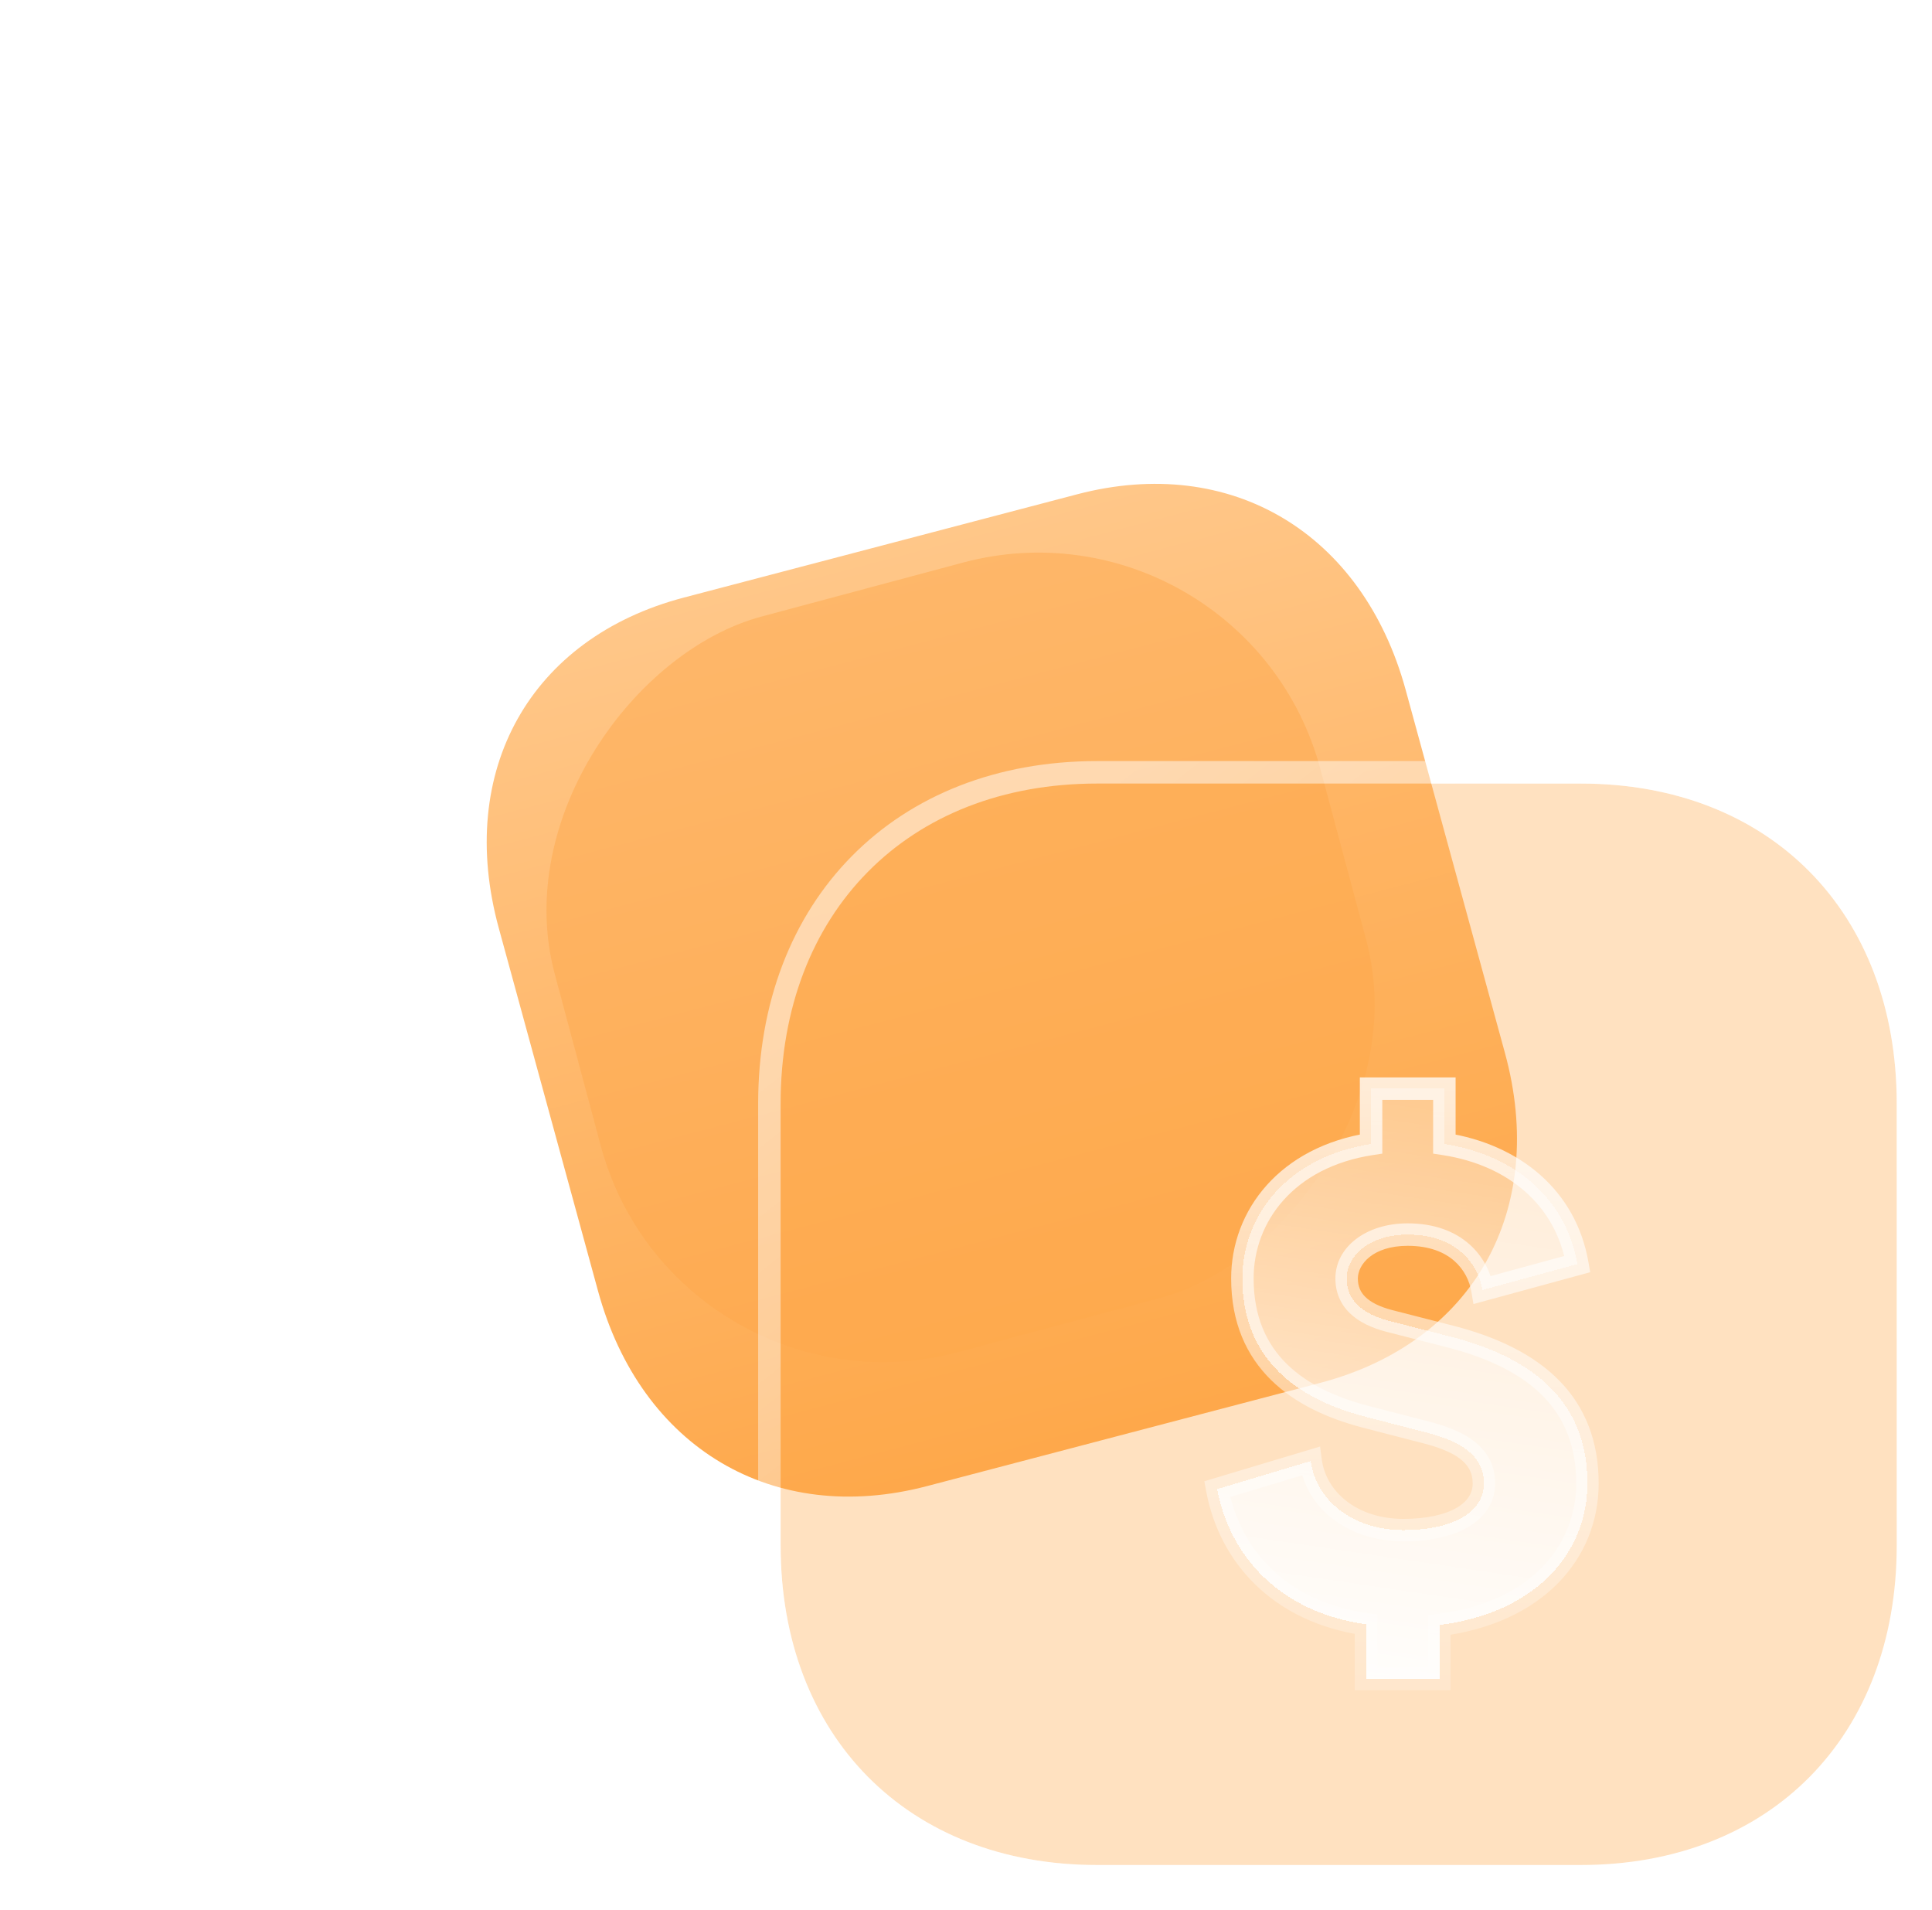 ﻿<svg width="86" height="85" viewBox="0 0 86 85" fill="none" xmlns="http://www.w3.org/2000/svg">
<path d="M47.945 21.999L30.445 26.593C23.602 28.389 20.287 34.303 22.202 41.302L26.621 57.457C28.53 64.437 34.419 67.935 41.262 66.138L58.762 61.545C65.605 59.749 68.9 53.84 66.99 46.861L62.572 30.706C60.657 23.706 54.788 20.203 47.945 21.999Z" fill="url(#paint0_linear_539_3032)"/>
<g opacity="0.5" filter="url(#filter0_f_539_3032)">
<rect x="30.103" y="63.537" width="33.885" height="35.283" rx="13" transform="rotate(-105 30.103 63.537)" fill="#FEA84B"/>
</g>
<g filter="url(#filter1_b_539_3032)">
<path d="M70.37 34.871H48.833C40.412 34.871 34.748 40.598 34.748 49.117V68.778C34.748 77.272 40.412 83 48.833 83H70.37C78.791 83 84.43 77.272 84.43 68.778V49.117C84.43 40.598 78.791 34.871 70.37 34.871Z" fill="#FEA84B" fill-opacity="0.35"/>
<path d="M70.37 34.371H48.833C44.506 34.371 40.851 35.844 38.278 38.448C35.704 41.05 34.248 44.744 34.248 49.117V68.778C34.248 73.138 35.704 76.826 38.278 79.426C40.852 82.026 44.506 83.5 48.833 83.5H70.37C74.697 83.5 78.346 82.026 80.914 79.425C83.481 76.826 84.93 73.138 84.93 68.778V49.117C84.93 44.745 83.481 41.051 80.914 38.448C78.346 35.844 74.697 34.371 70.37 34.371Z" stroke="url(#paint1_linear_539_3032)" stroke-linecap="round" stroke-linejoin="round"/>
</g>
<g filter="url(#filter2_d_539_3032)">
<mask id="path-5-outside-1_539_3032" maskUnits="userSpaceOnUse" x="49" y="43" width="19" height="29" fill="black">
<rect fill="white" x="49" y="43" width="19" height="29"/>
<path d="M56.806 70.72V68.288C52.934 67.744 50.727 65.216 50.182 62.272L54.343 61.024C54.566 62.72 56.166 64.096 58.471 64.096C60.678 64.096 62.054 63.296 62.054 62.016C62.054 60.672 60.839 60.096 59.462 59.744L56.742 59.04C53.831 58.272 51.303 56.576 51.303 52.896C51.303 50.112 53.286 47.488 57.031 46.912V44.448H60.294V46.912C63.398 47.392 65.703 49.312 66.215 52.256L61.99 53.408C61.798 52.256 60.839 50.944 58.663 50.944C56.934 50.944 55.943 51.904 55.943 52.896C55.943 53.856 56.614 54.464 57.831 54.784L60.583 55.488C64.422 56.48 66.662 58.496 66.662 62.016C66.662 65.088 64.391 67.776 60.071 68.32V70.72H56.806Z"/>
</mask>
<path d="M56.806 70.72V68.288C52.934 67.744 50.727 65.216 50.182 62.272L54.343 61.024C54.566 62.72 56.166 64.096 58.471 64.096C60.678 64.096 62.054 63.296 62.054 62.016C62.054 60.672 60.839 60.096 59.462 59.744L56.742 59.04C53.831 58.272 51.303 56.576 51.303 52.896C51.303 50.112 53.286 47.488 57.031 46.912V44.448H60.294V46.912C63.398 47.392 65.703 49.312 66.215 52.256L61.99 53.408C61.798 52.256 60.839 50.944 58.663 50.944C56.934 50.944 55.943 51.904 55.943 52.896C55.943 53.856 56.614 54.464 57.831 54.784L60.583 55.488C64.422 56.48 66.662 58.496 66.662 62.016C66.662 65.088 64.391 67.776 60.071 68.32V70.72H56.806Z" fill="url(#paint2_linear_539_3032)" shape-rendering="crispEdges"/>
<path d="M56.806 70.72H56.306V71.22H56.806V70.72ZM56.806 68.288H57.306V67.853L56.876 67.793L56.806 68.288ZM50.182 62.272L50.039 61.793L49.609 61.922L49.691 62.363L50.182 62.272ZM54.343 61.024L54.838 60.959L54.761 60.376L54.199 60.545L54.343 61.024ZM59.462 59.744L59.337 60.228L59.339 60.228L59.462 59.744ZM56.742 59.04L56.615 59.523L56.617 59.524L56.742 59.04ZM57.031 46.912L57.106 47.406L57.531 47.341V46.912H57.031ZM57.031 44.448V43.948H56.531V44.448H57.031ZM60.294 44.448H60.794V43.948H60.294V44.448ZM60.294 46.912H59.794V47.341L60.218 47.406L60.294 46.912ZM66.215 52.256L66.346 52.738L66.785 52.619L66.707 52.17L66.215 52.256ZM61.99 53.408L61.497 53.49L61.588 54.036L62.122 53.89L61.99 53.408ZM57.831 54.784L57.703 55.267L57.707 55.268L57.831 54.784ZM60.583 55.488L60.708 55.004L60.706 55.004L60.583 55.488ZM60.071 68.32L60.008 67.824L59.571 67.879V68.32H60.071ZM60.071 70.72V71.22H60.571V70.72H60.071ZM57.306 70.72V68.288H56.306V70.72H57.306ZM56.876 67.793C53.221 67.279 51.18 64.918 50.674 62.181L49.691 62.363C50.273 65.514 52.648 68.209 56.737 68.783L56.876 67.793ZM50.326 62.751L54.486 61.503L54.199 60.545L50.039 61.793L50.326 62.751ZM53.847 61.09C54.11 63.085 55.97 64.596 58.471 64.596V63.596C56.363 63.596 55.023 62.355 54.838 60.959L53.847 61.09ZM58.471 64.596C59.625 64.596 60.618 64.388 61.342 63.968C62.083 63.538 62.554 62.869 62.554 62.016H61.554C61.554 62.443 61.338 62.814 60.839 63.104C60.323 63.404 59.524 63.596 58.471 63.596V64.596ZM62.554 62.016C62.554 61.161 62.155 60.542 61.574 60.108C61.017 59.691 60.291 59.44 59.586 59.26L59.339 60.228C60.01 60.4 60.58 60.613 60.975 60.908C61.346 61.186 61.554 61.527 61.554 62.016H62.554ZM59.588 59.26L56.868 58.556L56.617 59.524L59.337 60.228L59.588 59.26ZM56.87 58.556C55.46 58.185 54.192 57.6 53.281 56.704C52.385 55.821 51.803 54.607 51.803 52.896H50.803C50.803 54.865 51.484 56.339 52.58 57.416C53.661 58.48 55.113 59.127 56.615 59.523L56.87 58.556ZM51.803 52.896C51.803 50.377 53.588 47.948 57.106 47.406L56.955 46.418C52.985 47.028 50.803 49.847 50.803 52.896H51.803ZM57.531 46.912V44.448H56.531V46.912H57.531ZM57.031 44.948H60.294V43.948H57.031V44.948ZM59.794 44.448V46.912H60.794V44.448H59.794ZM60.218 47.406C63.154 47.86 65.254 49.65 65.722 52.342L66.707 52.17C66.151 48.974 63.643 46.924 60.371 46.418L60.218 47.406ZM66.083 51.774L61.859 52.926L62.122 53.89L66.346 52.738L66.083 51.774ZM62.484 53.326C62.371 52.651 62.033 51.926 61.401 51.369C60.763 50.807 59.856 50.444 58.663 50.444V51.444C59.645 51.444 60.306 51.737 60.74 52.119C61.179 52.506 61.418 53.014 61.497 53.49L62.484 53.326ZM58.663 50.444C56.778 50.444 55.443 51.522 55.443 52.896H56.443C56.443 52.286 57.091 51.444 58.663 51.444V50.444ZM55.443 52.896C55.443 53.508 55.663 54.03 56.081 54.438C56.486 54.833 57.049 55.095 57.703 55.267L57.958 54.3C57.396 54.153 57.015 53.951 56.78 53.722C56.558 53.506 56.443 53.245 56.443 52.896H55.443ZM57.707 55.268L60.459 55.972L60.706 55.004L57.954 54.3L57.707 55.268ZM60.457 55.972C62.328 56.455 63.751 57.174 64.704 58.153C65.645 59.118 66.162 60.373 66.162 62.016H67.162C67.162 60.139 66.56 58.626 65.421 57.455C64.294 56.298 62.677 55.513 60.708 55.004L60.457 55.972ZM66.162 62.016C66.162 64.788 64.128 67.305 60.008 67.824L60.133 68.816C64.653 68.247 67.162 65.388 67.162 62.016H66.162ZM59.571 68.32V70.72H60.571V68.32H59.571ZM60.071 70.22H56.806V71.22H60.071V70.22Z" fill="url(#paint3_linear_539_3032)" mask="url(#path-5-outside-1_539_3032)"/>
</g>
<defs>
<filter id="filter0_f_539_3032" x="0.251" y="0.593" width="85.014" height="84.025" filterUnits="userSpaceOnUse" color-interpolation-filters="sRGB">
<feFlood flood-opacity="0" result="BackgroundImageFix"/>
<feBlend mode="normal" in="SourceGraphic" in2="BackgroundImageFix" result="shape"/>
<feGaussianBlur stdDeviation="12" result="effect1_foregroundBlur_539_3032"/>
</filter>
<filter id="filter1_b_539_3032" x="9.749" y="9.871" width="99.682" height="98.129" filterUnits="userSpaceOnUse" color-interpolation-filters="sRGB">
<feFlood flood-opacity="0" result="BackgroundImageFix"/>
<feGaussianBlur in="BackgroundImageFix" stdDeviation="12"/>
<feComposite in2="SourceAlpha" operator="in" result="effect1_backgroundBlur_539_3032"/>
<feBlend mode="normal" in="SourceGraphic" in2="effect1_backgroundBlur_539_3032" result="shape"/>
</filter>
<filter id="filter2_d_539_3032" x="50.183" y="44.448" width="24.48" height="34.272" filterUnits="userSpaceOnUse" color-interpolation-filters="sRGB">
<feFlood flood-opacity="0" result="BackgroundImageFix"/>
<feColorMatrix in="SourceAlpha" type="matrix" values="0 0 0 0 0 0 0 0 0 0 0 0 0 0 0 0 0 0 127 0" result="hardAlpha"/>
<feOffset dx="4" dy="4"/>
<feGaussianBlur stdDeviation="2"/>
<feComposite in2="hardAlpha" operator="out"/>
<feColorMatrix type="matrix" values="0 0 0 0 1 0 0 0 0 0.6 0 0 0 0 0 0 0 0 0.25 0"/>
<feBlend mode="normal" in2="BackgroundImageFix" result="effect1_dropShadow_539_3032"/>
<feBlend mode="normal" in="SourceGraphic" in2="effect1_dropShadow_539_3032" result="shape"/>
</filter>
<linearGradient id="paint0_linear_539_3032" x1="39.185" y1="24.299" x2="49.593" y2="63.952" gradientUnits="userSpaceOnUse">
<stop stop-color="#FFC789"/>
<stop offset="1" stop-color="#FEA84B"/>
</linearGradient>
<linearGradient id="paint1_linear_539_3032" x1="42.657" y1="40.478" x2="73.139" y2="79.448" gradientUnits="userSpaceOnUse">
<stop stop-color="white" stop-opacity="0.5"/>
<stop offset="1" stop-color="white" stop-opacity="0.1"/>
</linearGradient>
<linearGradient id="paint2_linear_539_3032" x1="56.175" y1="73.145" x2="62.602" y2="29.772" gradientUnits="userSpaceOnUse">
<stop stop-color="white"/>
<stop offset="1" stop-color="white" stop-opacity="0"/>
</linearGradient>
<linearGradient id="paint3_linear_539_3032" x1="58.5" y1="33" x2="58.5" y2="81" gradientUnits="userSpaceOnUse">
<stop stop-color="white"/>
<stop offset="1" stop-color="white" stop-opacity="0"/>
</linearGradient>
</defs>
</svg>
